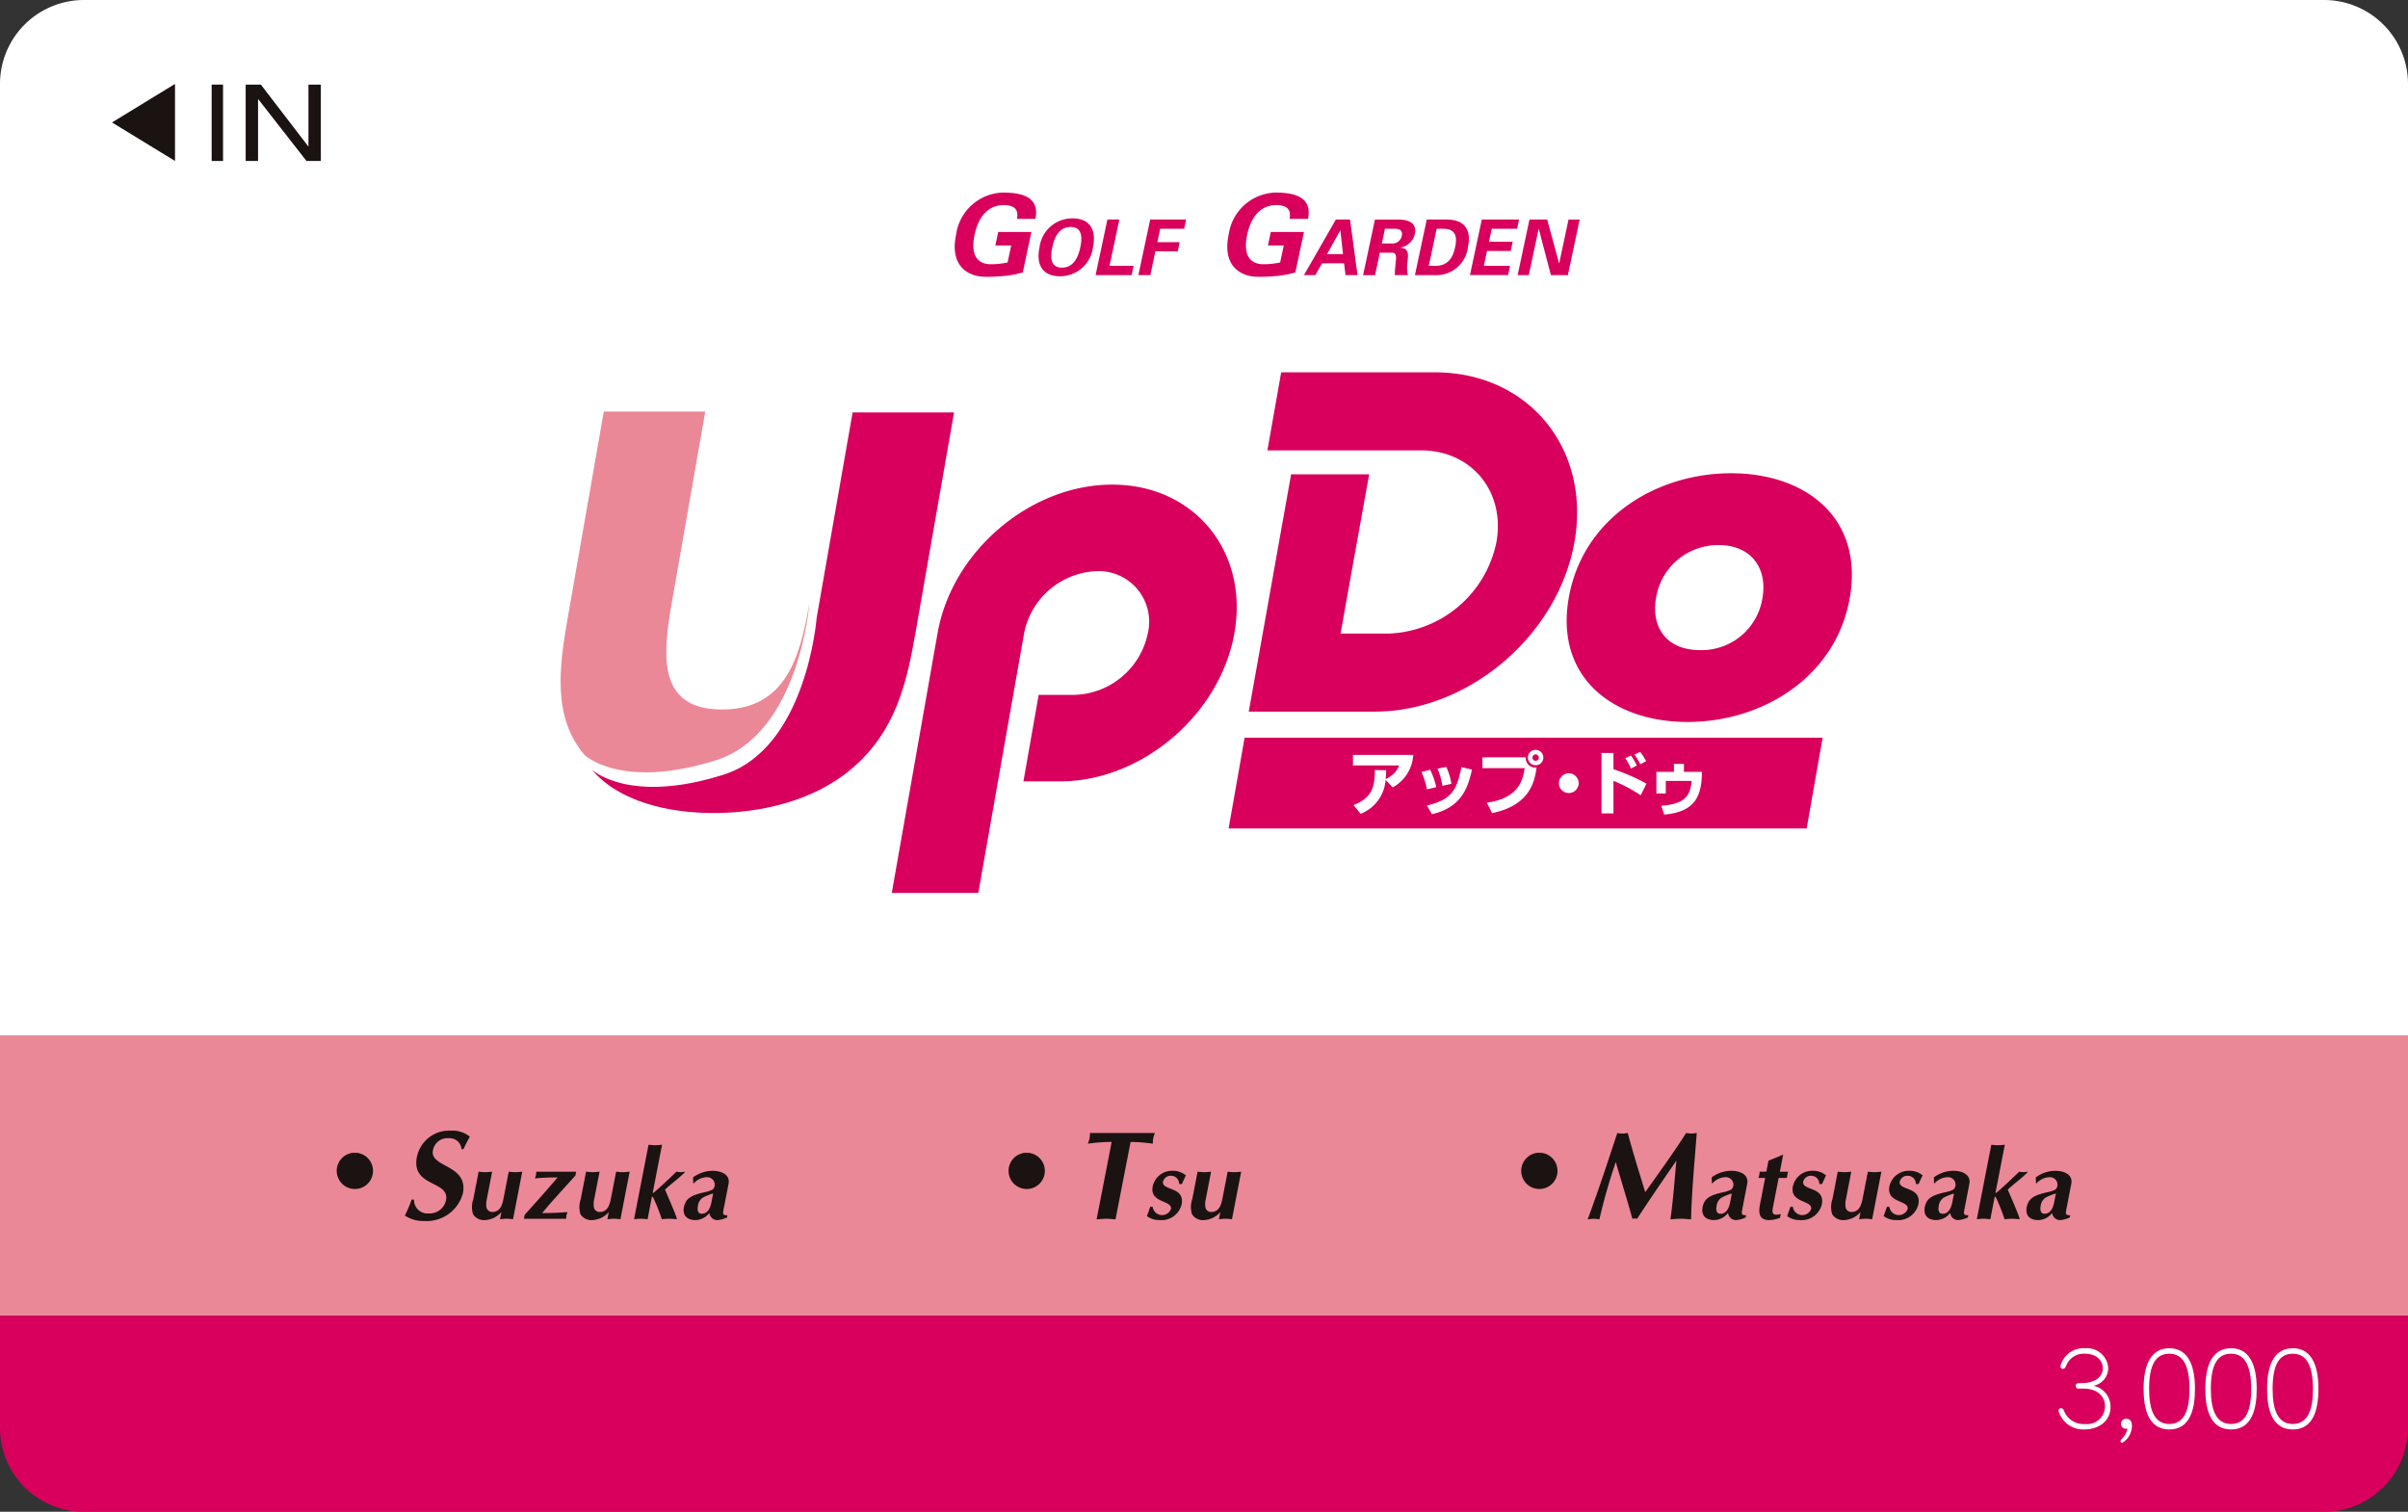 <svg xmlns="http://www.w3.org/2000/svg" xmlns:xlink="http://www.w3.org/1999/xlink" width="275" height="172.674" viewBox="0 0 275 172.674"><rect x="0" y="0" width="275" height="172.674" fill="#333333" stroke="none"/><defs><clipPath id="a"><rect width="275" height="172.674" fill="none"/></clipPath></defs><g clip-path="url(#a)"><path d="M275,118.314V9.594A9.592,9.592,0,0,0,265.407,0H9.593A9.592,9.592,0,0,0,0,9.594v108.72Z" transform="translate(0 0)" fill="#fff"/><path d="M356.043,118.713c-.59,3.376,1.187,5.972,5.03,5.972a7.029,7.029,0,0,0,7.121-5.972c.573-3.273-1.179-6.026-5.019-6.026a7.16,7.16,0,0,0-7.132,6.026m22.123,0c-1.582,9.034-9.959,14.177-18.527,14.177-8.52,0-15.159-5.089-13.568-14.177s9.97-14.23,18.538-14.23,15.148,5.141,13.557,14.23" transform="translate(-166.915 -50.428)" fill="#d8005c"/><path d="M337.221,173.234H271.206l1.827-10.371h66.014Z" transform="translate(-130.896 -78.605)" fill="#d8005c"/><path d="M298.718,172.4c1.976-.777,2.468-1.913,2.437-4.005l1.3.017c-.009.274-.009.479-.064,1.009a2.808,2.808,0,0,0,1.553-1.551h-5.283v-1.2h6.881a4.5,4.5,0,0,1-2.344,3.706l-.813-.859a4.476,4.476,0,0,1-2.846,3.87Z" transform="translate(-144.148 -80.441)" fill="#fff"/><path d="M316.17,171.474a8,8,0,0,0-.556-1.96l1-.212a7.35,7.35,0,0,1,.586,1.935Zm-1.763,2.249c2.829-.683,3.409-1.764,3.933-4.388l1.216.28c-.45,1.849-1.027,4.272-4.577,5.094l-.573-.987m-.006-1.85a8,8,0,0,0-.62-1.976l.994-.266a8.482,8.482,0,0,1,.692,1.99l-1.066.253" transform="translate(-151.445 -81.713)" fill="#fff"/><path d="M332.944,166.432a.367.367,0,0,0,.368.362.363.363,0,0,0,.362-.362.365.365,0,1,0-.73,0m1.245,0a.881.881,0,1,1-.877-.885.878.878,0,0,1,.877.885m-2.014-.039a1.1,1.1,0,0,0,1.24,1.168c-.229,1.864-.965,4.373-5.08,5.211l-.595-1.19c3.316-.471,4.089-2.2,4.318-3.948h-4.827v-1.24h4.944" transform="translate(-157.936 -79.9)" fill="#fff"/><path d="M346.374,171.856a1.127,1.127,0,1,1-1.126-1.127,1.126,1.126,0,0,1,1.126,1.127" transform="translate(-166.087 -82.401)" fill="#fff"/><path d="M357.951,167.412a7.1,7.1,0,0,0-.666-1.106l.653-.306a6.572,6.572,0,0,1,.678,1.06Zm-1.057.494a8,8,0,0,0-.659-1.193l.644-.3a6.623,6.623,0,0,1,.674,1.137l-.659.352m-2.006-1.787v1.867a22.342,22.342,0,0,1,3.771,1.644L358,170.954a18.02,18.02,0,0,0-3.112-1.648v3.717h-1.363v-6.9h1.363" transform="translate(-170.626 -80.119)" fill="#fff"/><path d="M368.781,168.651v.91h2.068c-.043,2.765-.753,4.569-4.325,4.882l-.321-1.01c2.549-.2,3.324-1.012,3.456-2.837h-2.948v1.434h-1.073v-2.469h2v-.91Z" transform="translate(-176.474 -81.398)" fill="#fff"/><path d="M202.086,123.931l-5.235,29.694h9.882l5.237-29.694a8.8,8.8,0,0,1,8.31-7.063,5.771,5.771,0,0,1,5.82,7.063A8.81,8.81,0,0,1,217.786,131h-4.16l-1.74,9.884h4.16c9.343,0,18.289-7.6,19.937-16.949s-4.616-16.947-13.96-16.947-18.29,7.6-19.937,16.947" transform="translate(-95.009 -51.635)" fill="#d8005c"/><path d="M279.359,82.2l-1.573,8.914h17.535c5.773,0,9.639,4.694,8.622,10.463a13.041,13.041,0,0,1-12.307,10.464h-5.491c.994-5.651,3.264-18.187,3.264-18.187h-8.917l-4.834,27.1h14.4c10.683,0,20.909-8.693,22.795-19.38S307.581,82.2,296.9,82.2Z" transform="translate(-133.045 -39.674)" fill="#d8005c"/><path d="M160.424,91.057l-4.107,23.47s-1.137,14.9-10.638,17.907c-10.851,3.435-15.034-.584-15.034-.584,3.084,3.663,8.709,4.962,13.912,4.962s11.28-1.3,15.645-4.962c5.19-4.316,6.421-9.994,7.421-15.728l4.386-25.065Z" transform="translate(-63.055 -43.948)" fill="#d8005c"/><path d="M142.175,124.889c-7.449,0-6.755-6.325-5.743-12.119l3.837-21.917H128.681l-4.113,23.512c-1,5.736-1.76,11.412,1.92,15.727,0,0,4.18,4.018,15.029.584,9.5-3.006,10.639-17.906,10.639-17.906-1.011,5.794-2.532,12.119-9.981,12.119" transform="translate(-59.724 -43.85)" fill="#eb8897"/><path d="M215.386,48.552l.326-1.535H219.5l-.981,4.618a10.69,10.69,0,0,1-2.159.409,20.6,20.6,0,0,1-2.143.089c-1.828,0-4.093-1.138-3.313-4.809a5.56,5.56,0,0,1,5.358-4.809c2.674,0,4.152.806,3.7,3.006h-2.11c.25-1.177-.433-1.574-1.52-1.574-1.752,0-2.871,1.292-3.315,3.377s.126,3.376,1.879,3.376a9.291,9.291,0,0,0,1.886-.2l.413-1.944Z" transform="translate(-101.714 -20.52)" fill="#d8005c"/><path d="M231.71,54.822a3.77,3.77,0,0,0,3.754-3.306c.4-1.874-.247-3.307-2.348-3.307a3.77,3.77,0,0,0-3.754,3.307c-.4,1.872.247,3.306,2.349,3.306m1.2-5.628c1.346,0,1.339,1.231,1.108,2.322s-.749,2.321-2.094,2.321-1.339-1.231-1.108-2.321.749-2.322,2.094-2.322" transform="translate(-110.646 -23.268)" fill="#d8005c"/><path d="M241.843,54.812l1.35-6.349h1.363l-1.125,5.294h2.752l-.224,1.055Z" transform="translate(-116.724 -23.39)" fill="#d8005c"/><path d="M251.294,54.812l1.349-6.349h4.1l-.225,1.055h-2.734l-.325,1.53h2.55l-.224,1.055h-2.551l-.575,2.708Z" transform="translate(-121.286 -23.39)" fill="#d8005c"/><path d="M275.559,48.552l.326-1.535h3.787l-.982,4.618a10.706,10.706,0,0,1-2.159.409,20.6,20.6,0,0,1-2.143.089c-1.829,0-4.093-1.138-3.314-4.809a5.562,5.562,0,0,1,5.359-4.809c2.673,0,4.152.806,3.7,3.006h-2.111c.25-1.177-.432-1.574-1.521-1.574-1.751,0-2.87,1.292-3.313,3.377s.126,3.376,1.878,3.376a9.288,9.288,0,0,0,1.886-.2l.413-1.944Z" transform="translate(-130.756 -20.52)" fill="#d8005c"/><path d="M289.142,54.813l.762-1.346h2.515l.17,1.346h1.372l-.858-6.35h-1.618l-3.644,6.35Zm1.337-2.4,1.507-2.709H292l.3,2.709H290.48" transform="translate(-138.925 -23.39)" fill="#d8005c"/><path d="M302.818,52.253h1.442c.445.018.43.5.391.854-.061.571-.12,1.143-.125,1.706h1.5a3.692,3.692,0,0,1-.05-1.5c.073-.88.21-1.521-.813-1.635l0-.018a2.01,2.01,0,0,0,1.646-1.539c.276-1.293-.767-1.645-1.855-1.653h-2.7l-1.35,6.35h1.363Zm.581-2.735h1.144c.6.009.9.246.778.809a1.07,1.07,0,0,1-1.137.87h-1.142l.357-1.679" transform="translate(-145.233 -23.39)" fill="#d8005c"/><path d="M312.335,54.812H314.5a3.635,3.635,0,0,0,3.885-3.174c.469-2.207-.553-3.193-2.535-3.175h-2.164Zm2.488-5.294h.7c1.622-.018,1.62,1.108,1.4,2.12s-.692,2.137-2.305,2.119h-.7l.9-4.239" transform="translate(-150.747 -23.39)" fill="#d8005c"/><path d="M325.838,48.463h4.256l-.225,1.055h-2.894L326.661,51h2.707l-.225,1.055h-2.708l-.361,1.7h2.989l-.223,1.055h-4.352Z" transform="translate(-156.613 -23.39)" fill="#d8005c"/><path d="M338.807,54.812l-1.384-5.276-.021.018-1.118,5.259h-1.275l1.35-6.349h2.023l1.357,5,.021-.018,1.058-4.977h1.274l-1.349,6.349Z" transform="translate(-161.69 -23.39)" fill="#d8005c"/><rect width="275" height="31.978" transform="translate(0 118.313)" fill="#eb8897"/><path d="M0,303.289a9.592,9.592,0,0,0,9.593,9.593H265.407A9.591,9.591,0,0,0,275,303.289V290.5H0Z" transform="translate(0 -140.208)" fill="#d8005c"/><path d="M457.123,301.64c1.1,0,2.338-.5,2.338-1.69,0-1.007-.85-1.667-2.025-1.667a2.147,2.147,0,0,0-2.159,1.387c-.08.169-.169.347-.37.347a.28.28,0,0,1-.28-.313,2.714,2.714,0,0,1,2.82-2.048,2.438,2.438,0,0,1,2.642,2.249,2.063,2.063,0,0,1-1.644,2.026v.022a2.432,2.432,0,0,1,1.9,2.451c0,1.567-1.343,2.529-3,2.529a2.933,2.933,0,0,1-2.932-2.1.307.307,0,0,1,.29-.335.4.4,0,0,1,.315.257,2.382,2.382,0,0,0,2.417,1.556,2.043,2.043,0,0,0,2.284-2.015c0-1.13-.874-2.025-2.418-2.025h-.582a.306.306,0,0,1-.347-.3c0-.213.1-.325.369-.325Z" transform="translate(-219.321 -143.662)" fill="#fff"/><path d="M468.733,313.232a.577.577,0,0,0-.592.571.565.565,0,0,0,.526.57.414.414,0,0,0,.123-.01.331.331,0,0,0,.1-.023,2.258,2.258,0,0,1-.638,1.164.545.545,0,0,0-.168.28.18.18,0,0,0,.2.19,2.271,2.271,0,0,0,1.107-1.97c0-.526-.257-.772-.66-.772" transform="translate(-225.918 -151.18)" fill="#fff"/><path d="M479.054,302.3c0-3.145-1.064-4.644-2.932-4.644-2.026,0-2.932,1.746-2.932,4.644,0,1.971.392,4.634,2.932,4.634,2.406,0,2.932-2.373,2.932-4.634m-.627.023c0,2.25-.527,3.985-2.305,3.985-1.678,0-2.306-1.556-2.306-4.007,0-2.831.794-4.018,2.306-4.018,1.556,0,2.305,1.321,2.305,4.041" transform="translate(-228.382 -143.661)" fill="#fff"/><path d="M492.68,302.3c0-3.145-1.064-4.644-2.933-4.644-2.026,0-2.933,1.746-2.933,4.644,0,1.971.393,4.634,2.933,4.634,2.405,0,2.933-2.373,2.933-4.634m-.628.023c0,2.25-.527,3.985-2.305,3.985-1.679,0-2.306-1.556-2.306-4.007,0-2.831.8-4.018,2.306-4.018,1.555,0,2.305,1.321,2.305,4.041" transform="translate(-234.958 -143.661)" fill="#fff"/><path d="M506.307,302.3c0-3.145-1.063-4.644-2.932-4.644-2.026,0-2.931,1.746-2.931,4.644,0,1.971.391,4.634,2.931,4.634,2.407,0,2.932-2.373,2.932-4.634m-.627.023c0,2.25-.526,3.985-2.305,3.985-1.679,0-2.3-1.556-2.3-4.007,0-2.831.794-4.018,2.3-4.018,1.555,0,2.305,1.321,2.305,4.041" transform="translate(-241.536 -143.661)" fill="#fff"/><path d="M31.918,27.336l-7.195-4.4,7.195-4.4Z" transform="translate(-11.932 -8.95)" fill="#1a1311"/><path d="M.648,8.725h-1.3V0h1.3Z" transform="translate(24.824 9.662)" fill="#1a1311"/><path d="M61.4,18.675h1.416V27.4H61.176l-5.5-7.048h-.031V27.4H54.23V18.675h1.732l5.409,7.048H61.4Z" transform="translate(-26.174 -9.013)" fill="#1a1311"/><path d="M76.4,258.635a2.072,2.072,0,1,1,2.072-2.072,2.063,2.063,0,0,1-2.072,2.072" transform="translate(-35.874 -122.829)" fill="#1a1311"/><path d="M95.846,251.739a1.353,1.353,0,0,0-1.411-1.252,1.681,1.681,0,0,0-1.857,1.41c-.377,1.943,4.066,1.583,3.426,4.878a4.291,4.291,0,0,1-4.429,3.166,3.782,3.782,0,0,1-2.2-.618,15.808,15.808,0,0,0,.772-1.828h.274a1.538,1.538,0,0,0,1.678,1.583,1.914,1.914,0,0,0,1.975-1.5c.447-2.3-4-1.468-3.329-4.936a3.771,3.771,0,0,1,3.912-3.022,3.157,3.157,0,0,1,2.139.691c-.262.46-.5.935-.737,1.425Z" transform="translate(-43.138 -120.48)" fill="#1a1311"/><path d="M108.863,264.11c-.242-.022-.481-.056-.728-.056s-.51.034-.76.056l.158-.817a2.669,2.669,0,0,1-1.88.918,1.46,1.46,0,0,1-1.365-.694,2.856,2.856,0,0,1,.046-1.735l.6-3.1c.253.023.5.056.762.056s.521-.034.783-.056l-.6,3.089a2.546,2.546,0,0,0-.057.929.66.66,0,0,0,.681.582c.974,0,1.163-.973,1.3-1.678l.569-2.922c.252.023.5.056.761.056s.521-.034.783-.056Z" transform="translate(-50.274 -124.851)" fill="#1a1311"/><path d="M121.532,259.118l-1.255,1.388c-.857.951-1.724,1.9-2.544,2.9,1.3,0,2.148-.056,2.9-.112a2.649,2.649,0,0,0-.13.381,2.134,2.134,0,0,0-.018.381h-4.835l.089-.459q1.919-2.1,3.761-4.264c-1.119,0-1.913.055-2.6.111a2.443,2.443,0,0,0,.129-.38,2.132,2.132,0,0,0,.019-.381h4.566Z" transform="translate(-55.817 -124.851)" fill="#1a1311"/><path d="M132.572,264.11c-.242-.022-.482-.056-.727-.056s-.511.034-.761.056l.159-.817a2.669,2.669,0,0,1-1.88.918,1.46,1.46,0,0,1-1.365-.694,2.856,2.856,0,0,1,.047-1.735l.6-3.1c.253.023.5.056.761.056s.522-.034.783-.056l-.6,3.089a2.534,2.534,0,0,0-.057.929.659.659,0,0,0,.681.582c.974,0,1.163-.973,1.3-1.678l.568-2.922c.252.023.5.056.762.056s.521-.034.783-.056Z" transform="translate(-61.717 -124.851)" fill="#1a1311"/><path d="M141.617,252.733c.254.022.5.055.762.055s.521-.034.782-.055l-1.064,5.473c.027.034.052.022.1.011.885-.75,1.712-1.556,2.616-2.407a3.068,3.068,0,0,0,.47.056,3.526,3.526,0,0,0,.481-.056l-.015.079c-.712.727-1.538,1.287-2.253,1.97l.617,1.433c.254.593.507,1.2.736,1.858l-.018.09c-.275-.023-.559-.056-.839-.056s-.577.033-.861.056a20.57,20.57,0,0,0-.874-2.239.762.762,0,0,0-.242-.37l-.507,2.609c-.253-.023-.5-.056-.762-.056s-.521.033-.783.056Z" transform="translate(-67.553 -121.98)" fill="#1a1311"/><path d="M156.033,259.987c.218-1.119-.895-1.5-1.835-1.5a3.789,3.789,0,0,0-2.216.75l.015.672h.078a2.07,2.07,0,0,1,1.5-.694.857.857,0,0,1,.871.985.671.671,0,0,1-.252.437,3.194,3.194,0,0,1-.874.291c-1.465.335-2.175.649-2.381,1.712-.189.974.4,1.477,1.313,1.477a2.055,2.055,0,0,0,1.591-.817.915.915,0,0,0,.95.817,3.338,3.338,0,0,0,1.066-.3l.05-.257c-.453.022-.549-.113-.469-.526Zm-1.969,2.182c-.131.56-.405,1.22-1.087,1.22-.482,0-.523-.482-.442-.9a1.362,1.362,0,0,1,.539-.929,5.689,5.689,0,0,1,1.2-.482l-.211,1.085" transform="translate(-72.833 -124.757)" fill="#1a1311"/><path d="M224.7,258.635a2.072,2.072,0,1,1,2.072-2.072,2.063,2.063,0,0,1-2.072,2.072" transform="translate(-107.449 -122.829)" fill="#1a1311"/><path d="M243.3,260c-.354-.029-.705-.072-1.065-.072s-.728.043-1.093.072l1.72-8.85a20.635,20.635,0,0,0-2.716.2,4.829,4.829,0,0,0,.192-.619,4.234,4.234,0,0,0,.046-.6H247.8a4.87,4.87,0,0,0-.19.6,4.309,4.309,0,0,0-.048.619,20.7,20.7,0,0,0-2.536-.2Z" transform="translate(-115.907 -120.721)" fill="#1a1311"/><path d="M253.831,262.595a1.086,1.086,0,0,0,2.085.269c.2-1.052-2.46-.65-2.08-2.6a2.256,2.256,0,0,1,2.271-1.78,2.306,2.306,0,0,1,1.521.526c-.166.336-.318.661-.46.985h-.314a.922.922,0,0,0-.881-.94.9.9,0,0,0-.955.649c-.211,1.086,2.526.537,2.121,2.619a2.361,2.361,0,0,1-2.508,1.791,2.321,2.321,0,0,1-1.456-.458c.137-.359.26-.706.375-1.063Z" transform="translate(-122.194 -124.757)" fill="#1a1311"/><path d="M267.566,264.11c-.243-.022-.483-.056-.728-.056s-.51.034-.761.056l.16-.817a2.671,2.671,0,0,1-1.88.918,1.461,1.461,0,0,1-1.365-.694,2.849,2.849,0,0,1,.046-1.735l.6-3.1c.253.023.5.056.762.056s.521-.034.782-.056l-.6,3.089a2.526,2.526,0,0,0-.058.929.66.66,0,0,0,.682.582c.974,0,1.163-.973,1.3-1.678l.568-2.922c.253.023.5.056.762.056s.522-.034.782-.056Z" transform="translate(-126.871 -124.851)" fill="#1a1311"/><path d="M337.866,258.635a2.072,2.072,0,1,1,2.073-2.072,2.063,2.063,0,0,1-2.073,2.072" transform="translate(-162.069 -122.829)" fill="#1a1311"/><path d="M361.7,250.125a4.014,4.014,0,0,0,.591.071,4.781,4.781,0,0,0,.632-.071c-.306,3.871-.586,7.008-.652,9.872-.4-.03-.778-.072-1.181-.072s-.771.043-1.179.072c.33-2.288.47-4.49.684-6.706-1.521,2.2-3.028,4.4-4.483,6.634a1.383,1.383,0,0,0-.546,0c-.536-1.986-1.239-4.216-1.893-6.476A65.991,65.991,0,0,0,351.8,260a4.96,4.96,0,0,0-.663-.072,5.37,5.37,0,0,0-.676.072c1.08-2.893,2.19-6.231,3.386-9.872a3.824,3.824,0,0,0,.576.071,4.58,4.58,0,0,0,.618-.071c.6,2.259,1.3,4.5,2,6.763,1.433-2.043,3.1-4.3,4.667-6.763" transform="translate(-169.147 -120.721)" fill="#1a1311"/><path d="M380.308,263.031c-.081.414.016.548.468.526l-.05.257a3.325,3.325,0,0,1-1.067.3.914.914,0,0,1-.949-.817,2.057,2.057,0,0,1-1.591.817c-.918,0-1.5-.5-1.313-1.478.206-1.063.916-1.377,2.38-1.712a3.135,3.135,0,0,0,.873-.291.665.665,0,0,0,.252-.436.857.857,0,0,0-.872-.985,2.072,2.072,0,0,0-1.5.694h-.078l-.016-.672a3.793,3.793,0,0,1,2.217-.75c.941,0,2.052.381,1.836,1.5Zm-1.167-1.947a5.682,5.682,0,0,0-1.2.481,1.36,1.36,0,0,0-.538.929c-.081.414-.04.9.44.9.683,0,.958-.66,1.089-1.22l.21-1.085" transform="translate(-181.364 -124.757)" fill="#1a1311"/><path d="M389.853,260.76c-.151.772-.185,1.186.861.929l-.085.436a3.856,3.856,0,0,1-1.214.258c-1.164,0-1.271-.772-1.069-1.813l.584-3h-.762a2.738,2.738,0,0,0,.139-.717h.761l.246-1.264c.543-.2,1.092-.436,1.679-.694l-.38,1.959h.951a2.794,2.794,0,0,0-.14.717h-.95Z" transform="translate(-187.347 -123.024)" fill="#1a1311"/><path d="M395.146,262.595a1.086,1.086,0,0,0,2.085.269c.205-1.052-2.459-.65-2.081-2.6a2.257,2.257,0,0,1,2.271-1.78,2.306,2.306,0,0,1,1.521.526c-.166.336-.318.661-.461.985h-.312a.921.921,0,0,0-.88-.94.9.9,0,0,0-.956.649c-.21,1.086,2.526.537,2.122,2.619a2.362,2.362,0,0,1-2.508,1.791,2.322,2.322,0,0,1-1.456-.458c.137-.359.26-.706.375-1.063Z" transform="translate(-190.399 -124.757)" fill="#1a1311"/><path d="M408.88,264.11c-.243-.022-.482-.056-.728-.056s-.51.034-.76.056l.158-.817a2.669,2.669,0,0,1-1.879.918,1.459,1.459,0,0,1-1.365-.694,2.845,2.845,0,0,1,.046-1.735l.6-3.1c.253.023.5.056.762.056s.521-.034.783-.056l-.6,3.089a2.523,2.523,0,0,0-.057.929.659.659,0,0,0,.68.582c.974,0,1.164-.973,1.3-1.678l.569-2.922c.252.023.5.056.761.056s.521-.034.784-.056Z" transform="translate(-195.075 -124.851)" fill="#1a1311"/><path d="M416.455,262.595a1.086,1.086,0,0,0,2.085.269c.2-1.052-2.459-.65-2.081-2.6a2.256,2.256,0,0,1,2.272-1.78,2.306,2.306,0,0,1,1.521.526c-.167.336-.319.661-.461.985h-.313a.922.922,0,0,0-.88-.94.9.9,0,0,0-.956.649c-.21,1.086,2.526.537,2.122,2.619a2.363,2.363,0,0,1-2.509,1.791,2.32,2.32,0,0,1-1.455-.458c.137-.359.26-.706.375-1.063Z" transform="translate(-200.683 -124.757)" fill="#1a1311"/><path d="M429.348,263.031c-.081.414.017.548.468.526l-.051.257a3.3,3.3,0,0,1-1.065.3.914.914,0,0,1-.949-.817,2.057,2.057,0,0,1-1.591.817c-.918,0-1.5-.5-1.313-1.478.206-1.063.916-1.377,2.38-1.712a3.123,3.123,0,0,0,.873-.291.67.67,0,0,0,.252-.436.857.857,0,0,0-.872-.985,2.072,2.072,0,0,0-1.5.694H425.9l-.016-.672a3.794,3.794,0,0,1,2.217-.75c.94,0,2.052.381,1.835,1.5Zm-1.166-1.947a5.66,5.66,0,0,0-1.2.481,1.367,1.367,0,0,0-.539.929c-.082.414-.04.9.441.9.684,0,.958-.66,1.089-1.22l.21-1.085" transform="translate(-205.033 -124.757)" fill="#1a1311"/><path d="M438.022,252.733c.253.022.5.055.762.055s.52-.034.783-.055l-1.064,5.473c.027.034.051.022.1.011.885-.75,1.712-1.556,2.616-2.407a3.052,3.052,0,0,0,.47.056,3.546,3.546,0,0,0,.481-.056l-.015.079c-.713.727-1.538,1.287-2.253,1.97l.617,1.433c.254.593.507,1.2.736,1.858l-.017.09c-.276-.023-.559-.056-.84-.056s-.577.033-.861.056A20.357,20.357,0,0,0,438.66,259a.75.75,0,0,0-.241-.37l-.506,2.609c-.253-.023-.5-.056-.762-.056s-.521.033-.782.056Z" transform="translate(-210.611 -121.98)" fill="#1a1311"/><path d="M452.437,259.987c.218-1.119-.895-1.5-1.834-1.5a3.787,3.787,0,0,0-2.216.75l.015.672h.079a2.064,2.064,0,0,1,1.5-.694.856.856,0,0,1,.871.985.668.668,0,0,1-.253.437,3.171,3.171,0,0,1-.873.291c-1.465.335-2.174.649-2.381,1.712-.189.974.395,1.477,1.314,1.477a2.055,2.055,0,0,0,1.591-.817.913.913,0,0,0,.948.817,3.322,3.322,0,0,0,1.067-.3l.051-.257c-.453.022-.55-.113-.47-.526Zm-1.969,2.182c-.131.56-.4,1.22-1.087,1.22-.481,0-.521-.482-.441-.9a1.366,1.366,0,0,1,.539-.929,5.677,5.677,0,0,1,1.2-.482l-.212,1.085" transform="translate(-215.891 -124.757)" fill="#1a1311"/></g></svg>